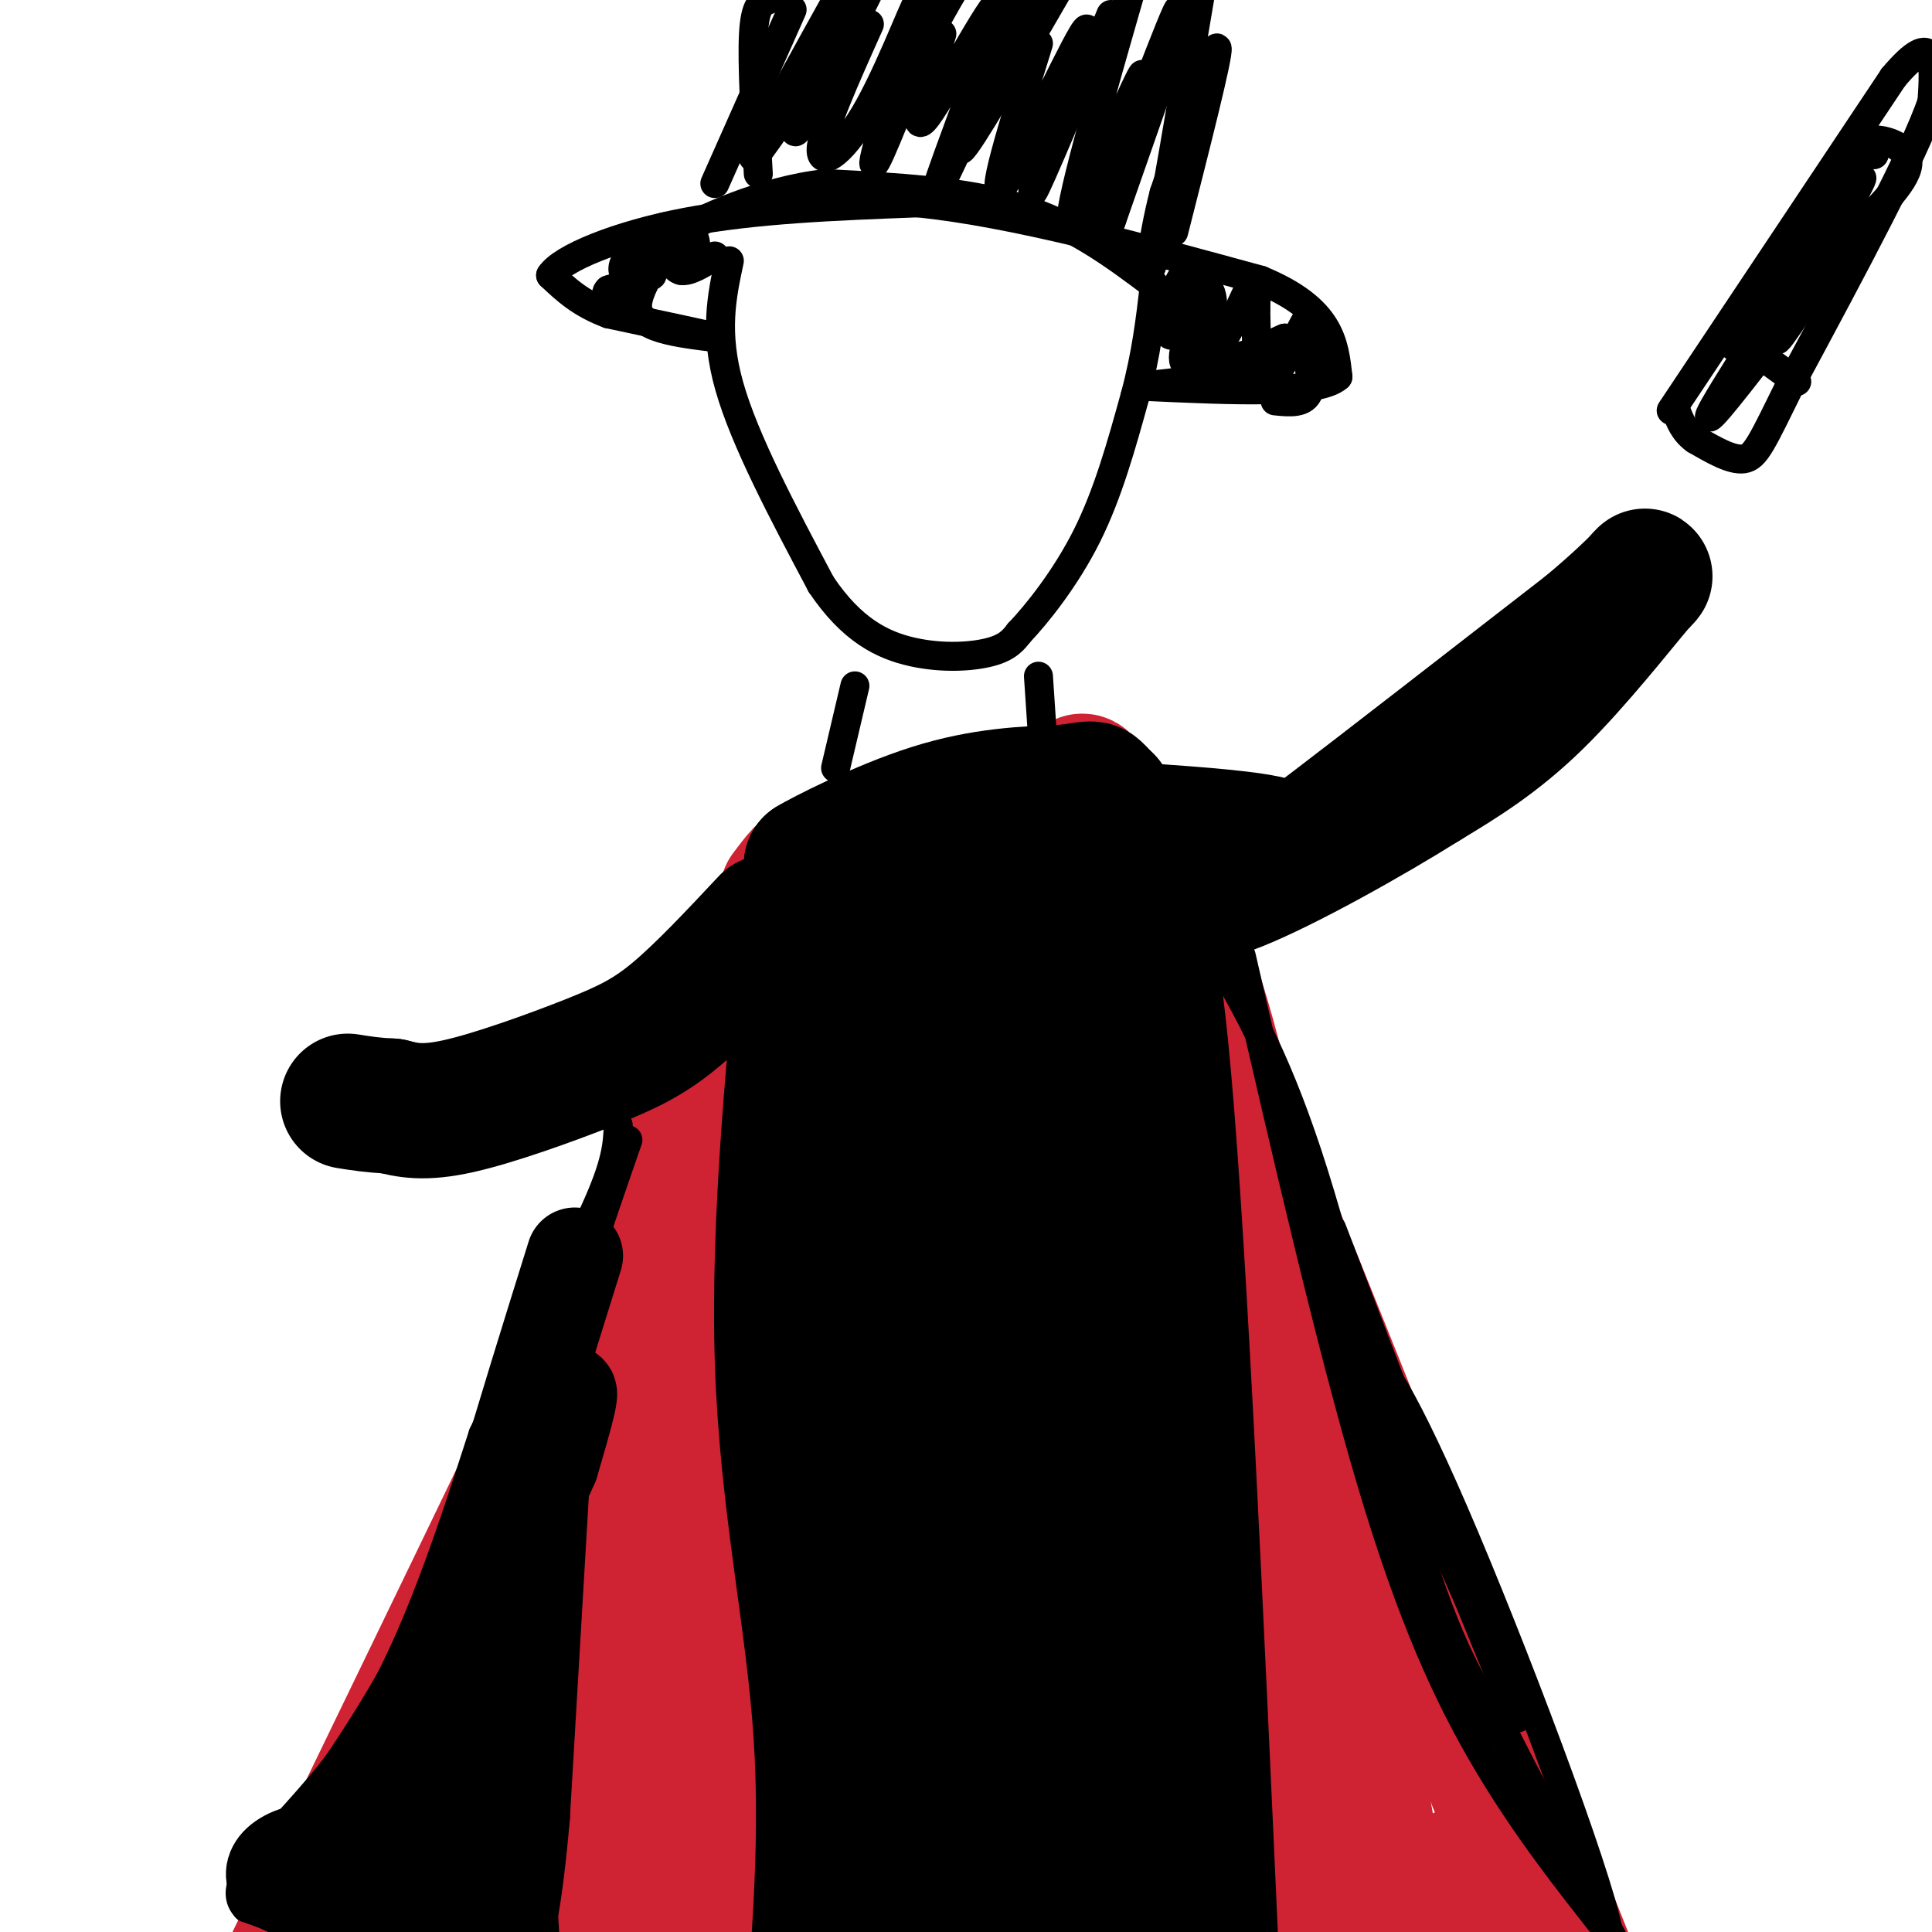 <svg viewBox='0 0 400 400' version='1.1' xmlns='http://www.w3.org/2000/svg' xmlns:xlink='http://www.w3.org/1999/xlink'><g fill='none' stroke='rgb(207,34,51)' stroke-width='28' stroke-linecap='round' stroke-linejoin='round'><path d='M163,185c4.583,-6.083 9.167,-12.167 -9,27c-18.167,39.167 -59.083,123.583 -100,208'/><path d='M227,181c2.689,2.733 5.378,5.467 9,7c3.622,1.533 8.178,1.867 17,38c8.822,36.133 21.911,108.067 35,180'/><path d='M218,188c1.429,16.899 2.857,33.798 1,53c-1.857,19.202 -7.000,40.708 -5,63c2.000,22.292 11.143,45.369 15,60c3.857,14.631 2.429,20.815 1,27'/><path d='M230,391c-1.000,6.644 -4.000,9.756 1,9c5.000,-0.756 18.000,-5.378 31,-10'/><path d='M262,390c4.308,-0.871 -0.423,1.952 -4,2c-3.577,0.048 -6.002,-2.679 -7,-13c-0.998,-10.321 -0.571,-28.234 -2,-43c-1.429,-14.766 -4.715,-26.383 -8,-38'/><path d='M241,298c-4.489,-23.689 -11.711,-63.911 -13,-74c-1.289,-10.089 3.356,9.956 8,30'/><path d='M236,254c2.500,31.833 4.750,96.417 7,161'/><path d='M239,382c-1.111,-43.244 -2.222,-86.489 3,-78c5.222,8.489 16.778,68.711 21,91c4.222,22.289 1.111,6.644 -2,-9'/><path d='M261,386c-0.500,-5.500 -0.750,-14.750 -1,-24'/><path d='M226,173c-2.833,-11.750 -5.667,-23.500 11,16c16.667,39.500 52.833,130.250 89,221'/><path d='M172,185c4.500,-3.667 9.000,-7.333 16,-9c7.000,-1.667 16.500,-1.333 26,-1'/><path d='M214,175c6.083,0.324 8.290,1.633 3,7c-5.290,5.367 -18.078,14.791 -31,56c-12.922,41.209 -25.978,114.203 -33,148c-7.022,33.797 -8.011,28.399 -9,23'/><path d='M143,398c4.770,-22.271 9.541,-44.542 17,-64c7.459,-19.458 17.608,-36.102 25,-53c7.392,-16.898 12.029,-34.049 16,-48c3.971,-13.951 7.278,-24.700 7,-29c-0.278,-4.300 -4.139,-2.150 -8,0'/><path d='M200,204c-1.667,0.000 -1.833,0.000 -2,0'/><path d='M196,202c-3.643,-0.702 -7.286,-1.405 -8,-2c-0.714,-0.595 1.500,-1.083 -4,4c-5.500,5.083 -18.714,15.738 -35,52c-16.286,36.262 -35.643,98.131 -55,160'/><path d='M119,376c4.648,-1.127 9.297,-2.255 17,-23c7.703,-20.745 18.462,-61.109 27,-86c8.538,-24.891 14.856,-34.311 15,-30c0.144,4.311 -5.884,22.353 -15,45c-9.116,22.647 -21.319,49.899 -37,75c-15.681,25.101 -34.841,48.050 -54,71'/><path d='M97,396c19.006,-13.343 38.011,-26.686 51,-34c12.989,-7.314 19.961,-8.600 24,-9c4.039,-0.400 5.146,0.086 -10,10c-15.146,9.914 -46.545,29.256 -57,35c-10.455,5.744 0.033,-2.110 24,-12c23.967,-9.890 61.414,-21.817 63,-21c1.586,0.817 -32.690,14.376 -41,19c-8.310,4.624 9.345,0.312 27,-4'/><path d='M178,380c11.567,-2.011 26.985,-5.040 20,-2c-6.985,3.040 -36.374,12.148 -36,14c0.374,1.852 30.510,-3.551 46,-6c15.490,-2.449 16.334,-1.943 5,1c-11.334,2.943 -34.846,8.322 -38,9c-3.154,0.678 14.052,-3.344 27,-5c12.948,-1.656 21.640,-0.946 30,0c8.360,0.946 16.389,2.127 10,5c-6.389,2.873 -27.194,7.436 -48,12'/><path d='M217,403c14.417,-2.750 28.833,-5.500 29,-5c0.167,0.500 -13.917,4.250 -28,8'/><path d='M250,403c12.500,-1.250 25.000,-2.500 28,-2c3.000,0.500 -3.500,2.750 -10,5'/><path d='M288,403c6.667,-8.000 13.333,-16.000 16,-15c2.667,1.000 1.333,11.000 0,21'/><path d='M293,395c-20.455,-22.177 -40.909,-44.354 -53,-65c-12.091,-20.646 -15.818,-39.761 -21,-38c-5.182,1.761 -11.818,24.397 -16,47c-4.182,22.603 -5.909,45.172 -6,39c-0.091,-6.172 1.455,-41.086 3,-76'/><path d='M200,302c1.281,-22.708 2.982,-41.478 -3,-21c-5.982,20.478 -19.649,80.206 -25,101c-5.351,20.794 -2.386,2.656 2,-8c4.386,-10.656 10.193,-13.828 16,-17'/><path d='M190,357c7.667,-8.124 18.833,-19.934 23,-25c4.167,-5.066 1.335,-3.388 4,8c2.665,11.388 10.828,32.485 3,43c-7.828,10.515 -31.646,10.446 -50,11c-18.354,0.554 -31.244,1.730 -42,1c-10.756,-0.730 -19.378,-3.365 -28,-6'/><path d='M100,389c-6.844,-0.133 -9.956,2.533 -8,-2c1.956,-4.533 8.978,-16.267 16,-28'/></g>
<g fill='none' stroke='rgb(0,0,0)' stroke-width='28' stroke-linecap='round' stroke-linejoin='round'><path d='M168,183c-3.489,34.867 -6.978,69.733 -6,99c0.978,29.267 6.422,52.933 8,77c1.578,24.067 -0.711,48.533 -3,73'/><path d='M229,166c-0.333,48.167 -0.667,96.333 -3,138c-2.333,41.667 -6.667,76.833 -11,112'/><path d='M231,183c3.333,1.583 6.667,3.167 10,41c3.333,37.833 6.667,111.917 10,186'/><path d='M215,318c0.000,0.000 22.000,106.000 22,106'/><path d='M239,183c-0.083,-3.500 -0.167,-7.000 -2,-9c-1.833,-2.000 -5.417,-2.500 -9,-3'/><path d='M228,171c-7.089,-1.356 -20.311,-3.244 -29,-3c-8.689,0.244 -12.844,2.622 -17,5'/><path d='M182,173c-5.167,1.833 -9.583,3.917 -14,6'/><path d='M168,179c2.133,-1.333 14.467,-7.667 25,-11c10.533,-3.333 19.267,-3.667 28,-4'/><path d='M221,164c5.456,-0.823 5.094,-0.881 6,0c0.906,0.881 3.078,2.700 1,6c-2.078,3.300 -8.406,8.081 -13,12c-4.594,3.919 -7.456,6.977 -9,16c-1.544,9.023 -1.772,24.012 -2,39'/><path d='M204,237c-0.976,11.333 -2.417,20.167 -1,41c1.417,20.833 5.690,53.667 7,80c1.310,26.333 -0.345,46.167 -2,66'/><path d='M192,389c-4.292,-12.923 -8.583,-25.845 -13,-46c-4.417,-20.155 -8.958,-47.542 -11,-61c-2.042,-13.458 -1.583,-12.988 1,-19c2.583,-6.012 7.292,-18.506 12,-31'/><path d='M181,232c4.044,-6.644 8.156,-7.756 10,-13c1.844,-5.244 1.422,-14.622 1,-24'/><path d='M191,192c-3.417,12.333 -6.833,24.667 -8,56c-1.167,31.333 -0.083,81.667 1,132'/><path d='M184,380c0.167,22.000 0.083,11.000 0,0'/><path d='M159,191c-6.714,7.167 -13.429,14.333 -19,19c-5.571,4.667 -10.000,6.833 -18,10c-8.000,3.167 -19.571,7.333 -27,9c-7.429,1.667 -10.714,0.833 -14,0'/><path d='M81,229c-3.833,-0.167 -6.417,-0.583 -9,-1'/><path d='M237,172c11.244,0.800 22.489,1.600 27,3c4.511,1.400 2.289,3.400 12,-4c9.711,-7.400 31.356,-24.200 53,-41'/><path d='M329,130c11.440,-9.607 13.542,-13.125 10,-9c-3.542,4.125 -12.726,15.893 -21,24c-8.274,8.107 -15.637,12.554 -23,17'/><path d='M295,162c-11.622,7.311 -29.178,17.089 -39,21c-9.822,3.911 -11.911,1.956 -14,0'/><path d='M242,183c-2.500,0.000 -1.750,0.000 -1,0'/></g>
<g fill='none' stroke='rgb(0,0,0)' stroke-width='6' stroke-linecap='round' stroke-linejoin='round'><path d='M130,236c-6.833,19.667 -13.667,39.333 -17,56c-3.333,16.667 -3.167,30.333 -3,44'/><path d='M110,336c0.000,18.667 1.500,43.333 3,68'/><path d='M113,404c-9.833,9.833 -35.917,0.417 -62,-9'/><path d='M51,395c-5.956,-6.111 10.156,-16.889 22,-34c11.844,-17.111 19.422,-40.556 27,-64'/><path d='M100,297c9.089,-19.378 18.311,-35.822 23,-46c4.689,-10.178 4.844,-14.089 5,-18'/><path d='M252,198c6.400,11.067 12.800,22.133 20,45c7.200,22.867 15.200,57.533 22,79c6.800,21.467 12.400,29.733 18,38'/><path d='M312,360c7.167,14.167 16.083,30.583 25,47'/><path d='M339,404c0.000,0.000 0.100,0.100 0.1,0.1'/><path d='M257,198c9.289,40.356 18.578,80.711 27,109c8.422,28.289 15.978,44.511 24,58c8.022,13.489 16.511,24.244 25,35'/><path d='M333,400c-2.190,-12.048 -20.167,-59.667 -32,-87c-11.833,-27.333 -17.524,-34.381 -16,-28c1.524,6.381 10.262,26.190 19,46'/><path d='M304,331c6.467,15.778 13.133,32.222 9,21c-4.133,-11.222 -19.067,-50.111 -34,-89'/><path d='M279,263c-5.667,-14.833 -2.833,-7.417 0,0'/><path d='M177,142c0.000,0.000 -4.000,17.000 -4,17'/><path d='M215,140c0.000,0.000 1.000,15.000 1,15'/><path d='M151,54c-1.583,7.417 -3.167,14.833 0,26c3.167,11.167 11.083,26.083 19,41'/><path d='M170,121c6.357,9.464 12.750,12.625 19,14c6.250,1.375 12.357,0.964 16,0c3.643,-0.964 4.821,-2.482 6,-4'/><path d='M211,131c3.600,-3.778 9.600,-11.222 14,-20c4.400,-8.778 7.200,-18.889 10,-29'/><path d='M235,82c2.333,-8.667 3.167,-15.833 4,-23'/><path d='M239,59c-8.333,-6.250 -16.667,-12.500 -28,-16c-11.333,-3.500 -25.667,-4.250 -40,-5'/><path d='M171,38c-13.200,1.444 -26.200,7.556 -32,11c-5.800,3.444 -4.400,4.222 -3,5'/><path d='M136,54c-1.524,2.536 -3.833,6.375 -4,9c-0.167,2.625 1.810,4.036 5,5c3.190,0.964 7.595,1.482 12,2'/><path d='M149,70c-1.833,-0.500 -12.417,-2.750 -23,-5'/><path d='M126,65c-5.833,-2.167 -8.917,-5.083 -12,-8'/><path d='M114,57c2.222,-3.511 13.778,-8.289 28,-11c14.222,-2.711 31.111,-3.356 48,-4'/><path d='M190,42c19.833,2.000 45.417,9.000 71,16'/><path d='M261,58c14.500,6.000 15.250,13.000 16,20'/><path d='M277,78c-4.000,3.667 -22.000,2.833 -40,2'/><path d='M237,80c-2.178,-0.044 12.378,-1.156 20,-3c7.622,-1.844 8.311,-4.422 9,-7'/><path d='M266,70c-1.500,0.476 -9.750,5.167 -13,4c-3.250,-1.167 -1.500,-8.190 -2,-12c-0.500,-3.810 -3.250,-4.405 -6,-5'/><path d='M245,57c-1.911,2.200 -3.689,10.200 -3,12c0.689,1.800 3.844,-2.600 7,-7'/><path d='M249,62c-0.139,1.533 -3.986,8.864 -4,12c-0.014,3.136 3.804,2.075 7,-2c3.196,-4.075 5.770,-11.164 7,-13c1.230,-1.836 1.115,1.582 1,5'/><path d='M260,64c0.131,4.917 -0.042,14.708 2,15c2.042,0.292 6.298,-8.917 8,-12c1.702,-3.083 0.851,-0.042 0,3'/><path d='M270,70c0.533,2.822 1.867,8.378 1,11c-0.867,2.622 -3.933,2.311 -7,2'/><path d='M148,53c-2.689,1.667 -5.378,3.333 -7,3c-1.622,-0.333 -2.178,-2.667 -2,-3c0.178,-0.333 1.089,1.333 2,3'/><path d='M141,56c1.093,-0.426 2.826,-2.992 3,-5c0.174,-2.008 -1.210,-3.458 -3,-4c-1.790,-0.542 -3.985,-0.176 -6,1c-2.015,1.176 -3.849,3.160 -5,5c-1.151,1.840 -1.617,3.534 0,4c1.617,0.466 5.319,-0.295 5,0c-0.319,0.295 -4.660,1.648 -9,3'/><path d='M126,60c-1.167,1.000 0.417,2.000 2,3'/><path d='M148,38c0.000,0.000 16.000,-36.000 16,-36'/><path d='M157,36c-0.667,-11.500 -1.333,-23.000 -1,-29c0.333,-6.000 1.667,-6.500 3,-7'/><path d='M243,48c4.667,-18.333 9.333,-36.667 9,-38c-0.333,-1.333 -5.667,14.333 -11,30'/><path d='M241,40c-2.600,10.089 -3.600,20.311 -2,13c1.600,-7.311 5.800,-32.156 10,-57'/><path d='M244,6c0.000,0.000 -14.000,40.000 -14,40'/><path d='M230,46c1.976,-6.286 13.917,-42.000 14,-44c0.083,-2.000 -11.690,29.714 -16,40c-4.310,10.286 -1.155,-0.857 2,-12'/><path d='M230,30c2.655,-7.131 8.292,-18.958 6,-13c-2.292,5.958 -12.512,29.702 -14,29c-1.488,-0.702 5.756,-25.851 13,-51'/><path d='M230,3c0.000,0.000 -7.000,17.000 -7,17'/><path d='M169,14c-7.083,10.583 -14.167,21.167 -13,18c1.167,-3.167 10.583,-20.083 20,-37'/><path d='M171,9c-3.833,10.083 -7.667,20.167 -6,18c1.667,-2.167 8.833,-16.583 16,-31'/><path d='M180,5c-4.968,11.080 -9.936,22.159 -10,26c-0.064,3.841 4.777,0.442 10,-9c5.223,-9.442 10.829,-24.927 10,-21c-0.829,3.927 -8.094,27.265 -9,32c-0.906,4.735 4.547,-9.132 10,-23'/><path d='M191,10c2.833,-6.000 4.917,-9.500 7,-13'/><path d='M195,7c-3.470,11.173 -6.940,22.345 -3,17c3.940,-5.345 15.292,-27.208 15,-23c-0.292,4.208 -12.226,34.488 -13,38c-0.774,3.512 9.613,-19.744 20,-43'/><path d='M210,4c-6.250,14.000 -12.500,28.000 -11,27c1.500,-1.000 10.750,-17.000 20,-33'/><path d='M215,9c-5.292,17.048 -10.583,34.095 -7,29c3.583,-5.095 16.042,-32.333 17,-32c0.958,0.333 -9.583,28.238 -11,33c-1.417,4.762 6.292,-13.619 14,-32'/><path d='M346,85c0.000,0.000 46.000,-69.000 46,-69'/><path d='M392,16c9.000,-10.667 8.500,-2.833 8,5'/><path d='M400,21c-3.500,10.500 -16.250,34.250 -29,58'/><path d='M371,79c-6.289,12.756 -7.511,15.644 -10,16c-2.489,0.356 -6.244,-1.822 -10,-4'/><path d='M351,91c-2.333,-1.667 -3.167,-3.833 -4,-6'/><path d='M361,69c1.917,1.833 3.833,3.667 4,4c0.167,0.333 -1.417,-0.833 -3,-2'/><path d='M362,71c-1.667,0.267 -4.333,1.933 -3,-1c1.333,-2.933 6.667,-10.467 12,-18'/><path d='M371,52c4.000,-6.167 8.000,-12.583 12,-19'/><path d='M383,33c2.833,-3.333 3.917,-2.167 5,-1'/><path d='M388,32c0.202,-0.940 -1.792,-2.792 0,-3c1.792,-0.208 7.369,1.226 7,5c-0.369,3.774 -6.685,9.887 -13,16'/><path d='M382,50c-6.179,8.845 -15.125,22.958 -14,20c1.125,-2.958 12.321,-22.988 16,-30c3.679,-7.012 -0.161,-1.006 -4,5'/><path d='M380,45c-6.622,9.933 -21.178,32.267 -25,39c-3.822,6.733 3.089,-2.133 10,-11'/><path d='M361,71c0.000,0.000 11.000,8.000 11,8'/></g>
<g fill='none' stroke='rgb(0,0,0)' stroke-width='20' stroke-linecap='round' stroke-linejoin='round'><path d='M113,291c0.000,0.000 -5.000,85.000 -5,85'/><path d='M108,376c-1.667,19.167 -3.333,24.583 -5,30'/><path d='M95,401c-8.327,-6.655 -16.655,-13.310 -23,-16c-6.345,-2.690 -10.708,-1.417 -13,0c-2.292,1.417 -2.512,2.976 -2,4c0.512,1.024 1.756,1.512 3,2'/><path d='M60,391c2.820,-0.023 8.371,-1.082 14,2c5.629,3.082 11.337,10.304 12,9c0.663,-1.304 -3.719,-11.133 -7,-16c-3.281,-4.867 -5.460,-4.772 -8,-4c-2.540,0.772 -5.440,2.221 -6,2c-0.560,-0.221 1.220,-2.110 3,-4'/><path d='M68,380c4.440,-6.036 14.042,-19.125 24,-38c9.958,-18.875 20.274,-43.536 24,-51c3.726,-7.464 0.863,2.268 -2,12'/><path d='M114,303c-4.178,9.600 -13.622,27.600 -18,42c-4.378,14.400 -3.689,25.200 -3,36'/><path d='M93,381c-1.356,2.444 -3.244,-9.444 1,-32c4.244,-22.556 14.622,-55.778 25,-89'/></g>
</svg>
